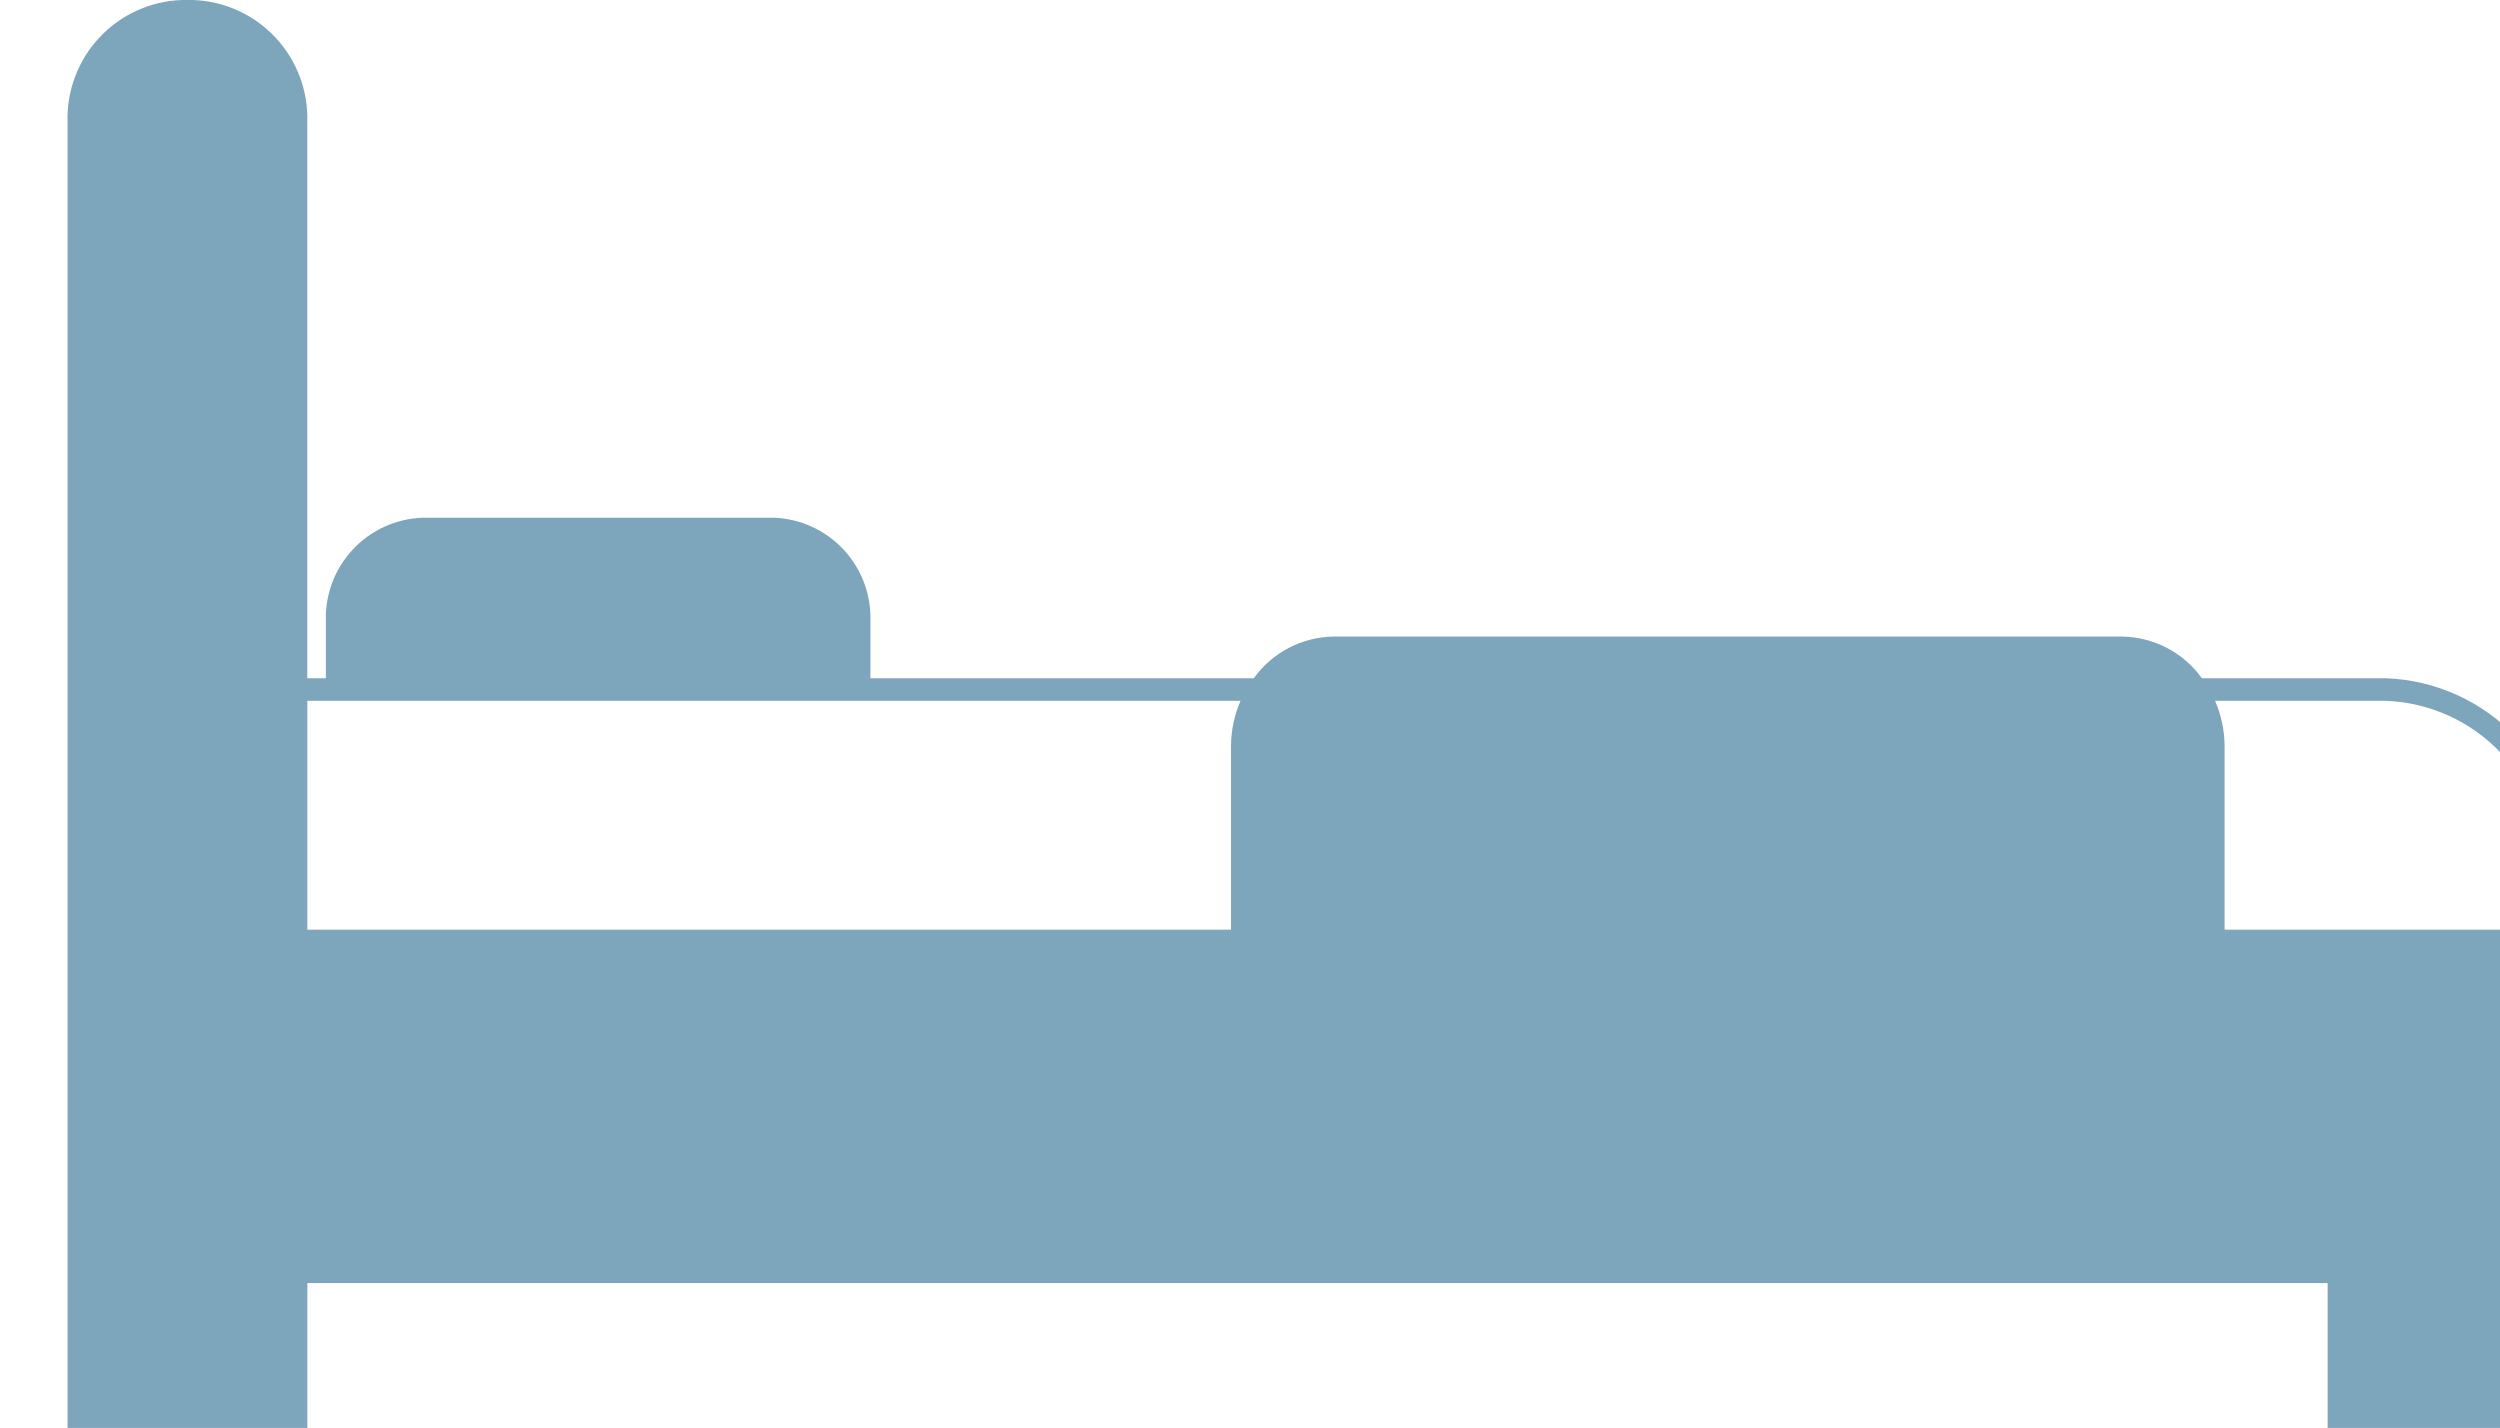 <svg xmlns="http://www.w3.org/2000/svg" xmlns:xlink="http://www.w3.org/1999/xlink" width="37" height="21.133" viewBox="0 0 37 21.133">
  <defs>
    <clipPath id="clip-path">
      <path id="Path_935" data-name="Path 935" d="M135-4780.867h37V-4802H135Z" fill="none"/>
    </clipPath>
    <clipPath id="clip-path-2">
      <rect id="Rectangle_298" data-name="Rectangle 298" width="38" height="22" transform="translate(134 -4802)" fill="none"/>
    </clipPath>
    <clipPath id="clip-path-3">
      <path id="Path_934" data-name="Path 934" d="M171.687-4788.241h-4.763v-2.713a1.708,1.708,0,0,0-.141-.674h2.522a2.47,2.47,0,0,1,2.382,2.545Zm-19.468-2.713v2.713h-13.67v-3.387H152.36a1.7,1.7,0,0,0-.141.674Zm14.369-1.008a1.481,1.481,0,0,0-1.185-.617H153.741a1.482,1.482,0,0,0-1.185.617h-5.674v-.845a1.484,1.484,0,0,0-1.434-1.531h-5.191a1.484,1.484,0,0,0-1.434,1.531v.845h-.275v-8.23a1.753,1.753,0,0,0-1.692-1.808h-.164a1.753,1.753,0,0,0-1.692,1.808v19.325h3.549v-2.144h29.9v2.144H172v-8.216a2.791,2.791,0,0,0-2.694-2.879Z" fill="#7da5bc" clip-rule="evenodd"/>
    </clipPath>
    <clipPath id="clip-path-4">
      <path id="Path_933" data-name="Path 933" d="M134-4780h38v-22H134Z" fill="#7da5bc"/>
    </clipPath>
  </defs>
  <g id="Group_1667" data-name="Group 1667" transform="translate(-135 4802)" clip-path="url(#clip-path)">
    <g id="Group_1666" data-name="Group 1666" transform="translate(1)" style="isolation: isolate">
      <g id="Group_1665" data-name="Group 1665" clip-path="url(#clip-path-2)">
        <g id="Group_1664" data-name="Group 1664" clip-path="url(#clip-path-3)">
          <g id="Group_1663" data-name="Group 1663" clip-path="url(#clip-path-4)">
            <path id="Path_932" data-name="Path 932" d="M130-4807h47v31.133H130Z" fill="#7da5bc"/>
          </g>
        </g>
      </g>
    </g>
  </g>
</svg>
